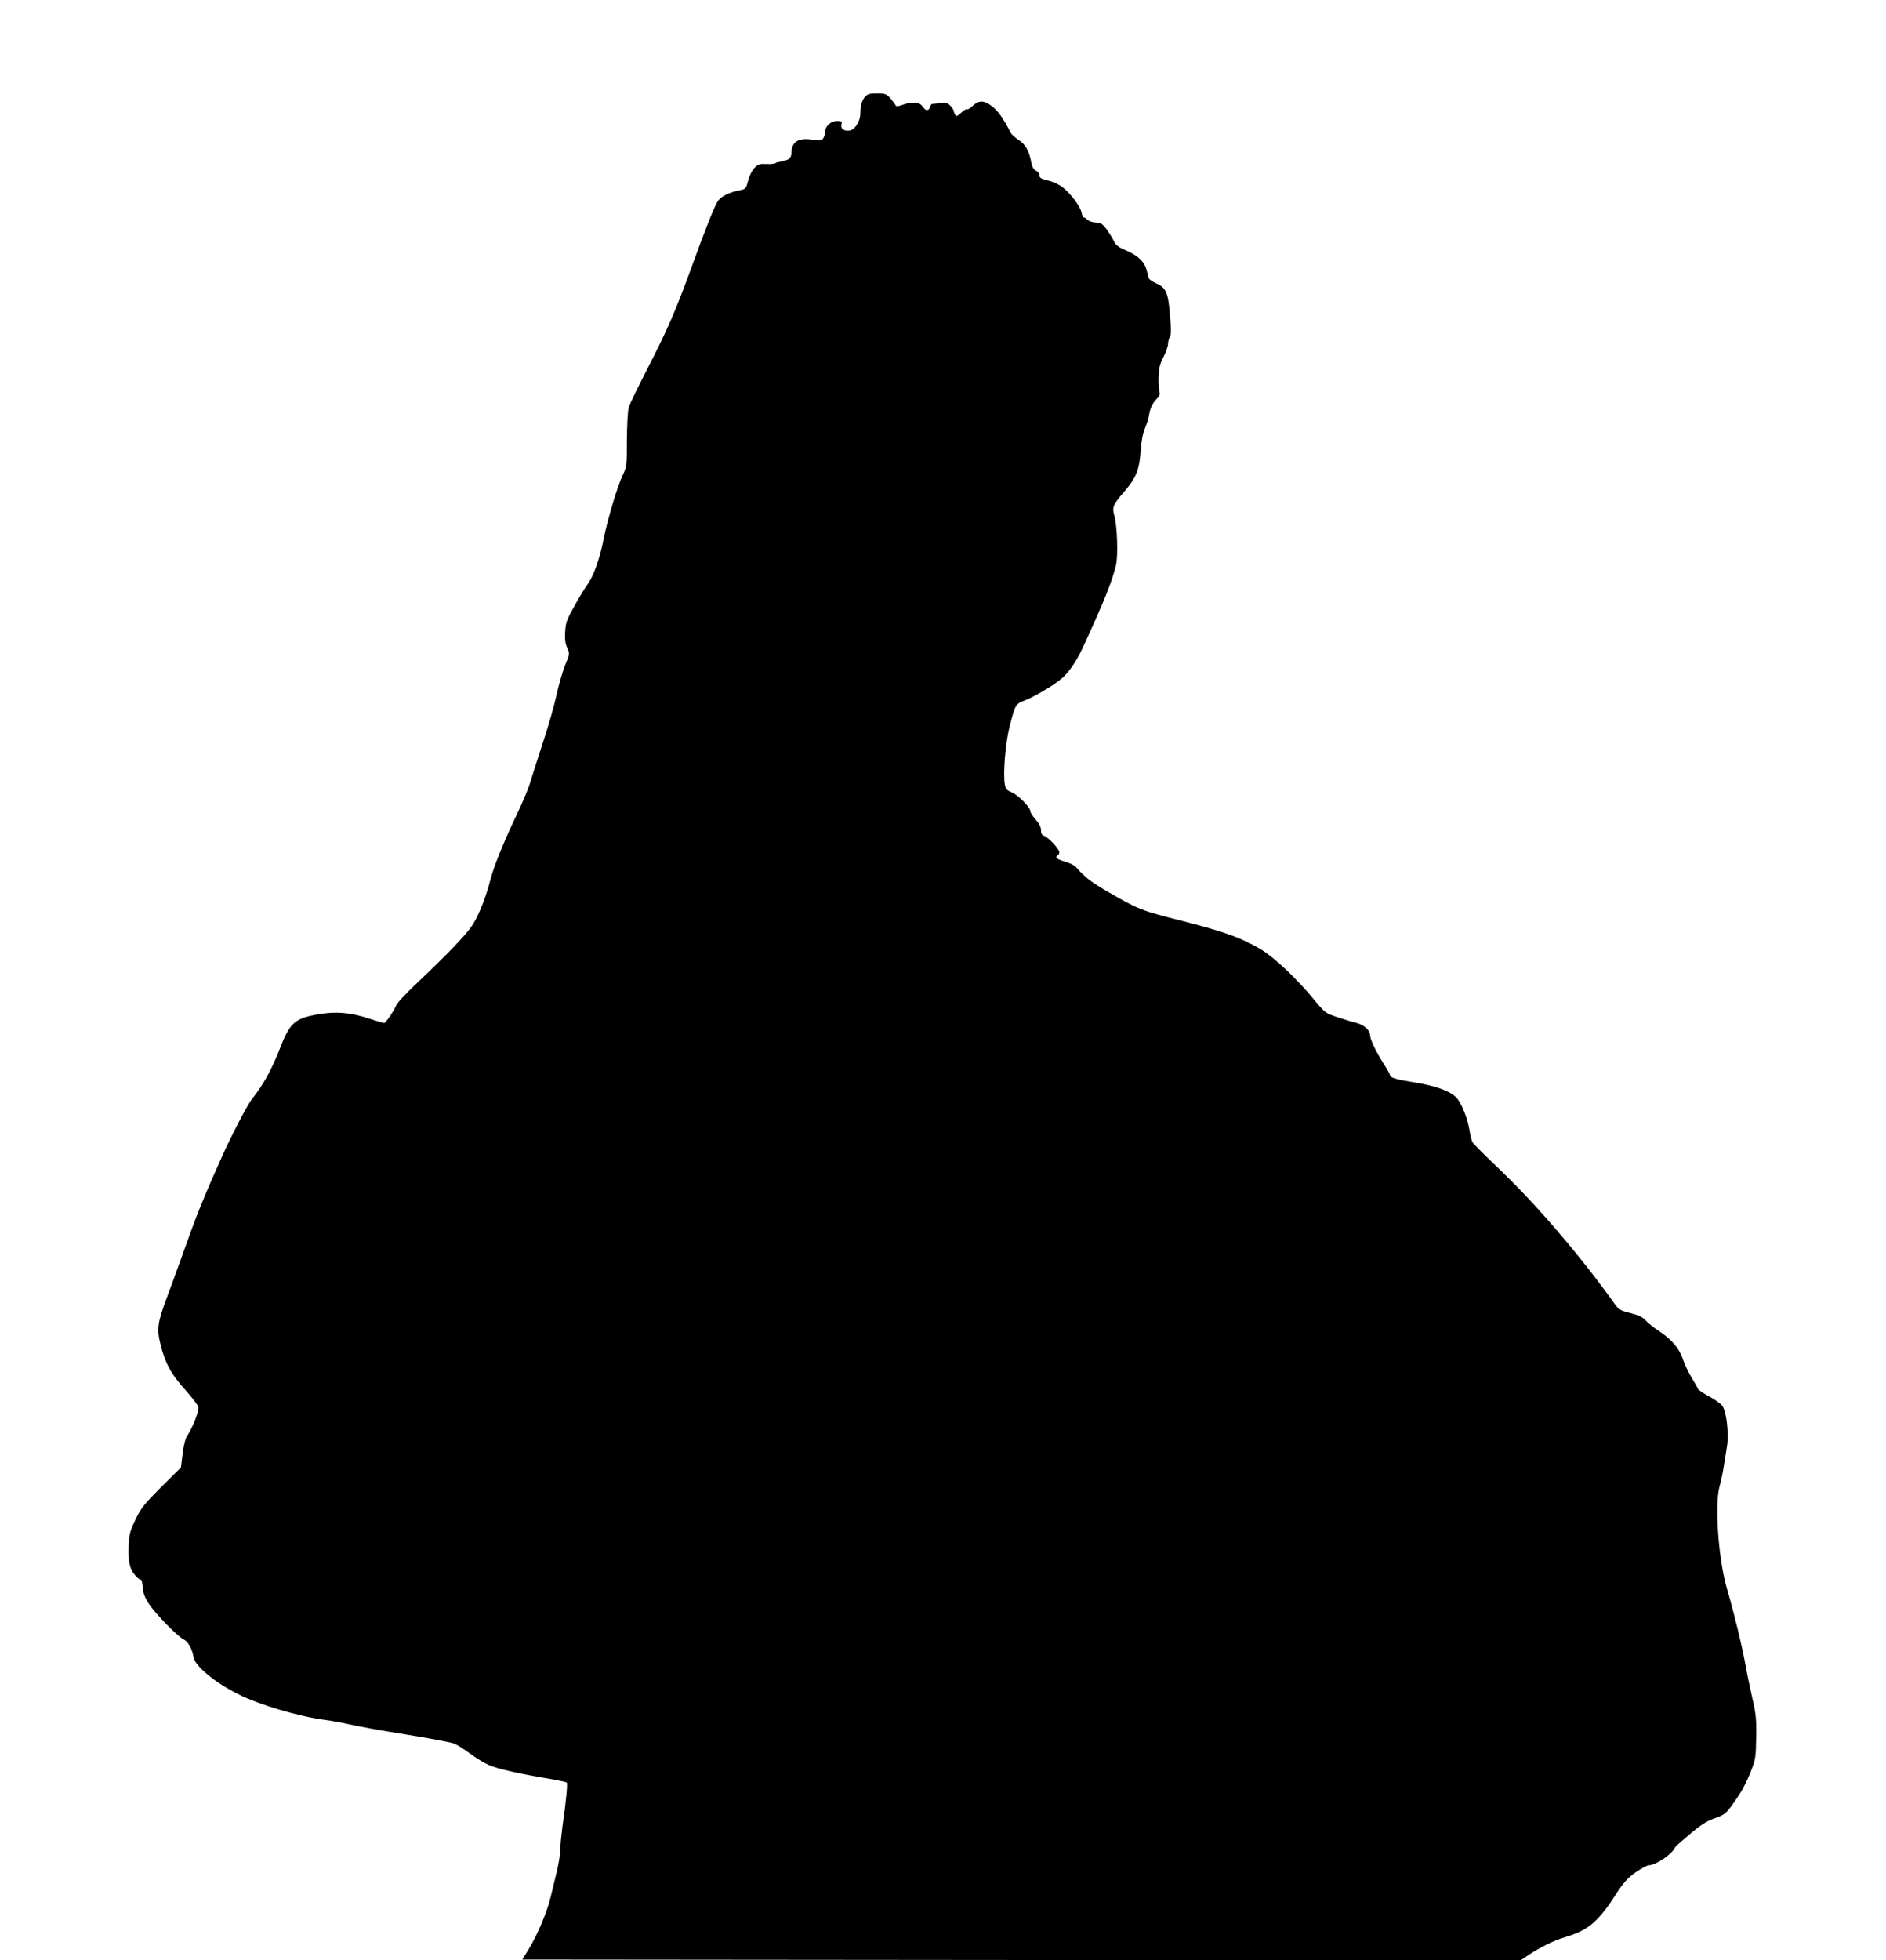 <?xml version="1.0" standalone="no"?>
<!DOCTYPE svg PUBLIC "-//W3C//DTD SVG 20010904//EN"
 "http://www.w3.org/TR/2001/REC-SVG-20010904/DTD/svg10.dtd">
<svg version="1.0" xmlns="http://www.w3.org/2000/svg"
 width="1232pt" height="1280pt" viewBox="0 0 1232 1280"
 preserveAspectRatio="xMidYMid meet">
<g transform="translate(0,1280) scale(0.1,-0.1)"
fill="#000000" stroke="none">
<path d="M5652 12169 c-21 -21 -32 -61 -32 -111 0 -49 -35 -105 -69 -110 -38
-6 -62 12 -54 40 5 19 1 22 -29 22 -41 0 -78 -34 -78 -71 0 -14 -6 -33 -13
-43 -11 -15 -20 -16 -72 -8 -90 14 -135 -15 -135 -87 0 -33 -22 -51 -62 -51
-13 0 -29 -5 -36 -12 -7 -7 -34 -11 -64 -9 -47 2 -56 -1 -80 -26 -16 -16 -33
-52 -41 -83 -14 -52 -16 -55 -53 -62 -71 -14 -120 -38 -143 -69 -21 -28 -75
-162 -181 -454 -94 -258 -153 -394 -272 -625 -66 -129 -126 -251 -131 -270 -6
-19 -11 -114 -12 -210 0 -168 -1 -177 -26 -230 -37 -77 -101 -293 -128 -429
-22 -117 -67 -240 -102 -285 -11 -14 -48 -74 -81 -133 -55 -97 -62 -115 -66
-176 -3 -51 0 -78 13 -107 17 -38 17 -39 -13 -112 -16 -40 -42 -129 -57 -198
-15 -69 -56 -213 -92 -320 -35 -107 -72 -223 -82 -257 -10 -34 -50 -128 -89
-210 -81 -169 -146 -330 -167 -412 -31 -120 -75 -233 -118 -300 -44 -67 -159
-187 -380 -396 -58 -55 -112 -113 -119 -130 -18 -42 -69 -115 -79 -115 -5 0
-51 14 -101 30 -118 39 -216 47 -329 27 -153 -26 -186 -56 -250 -222 -52 -135
-110 -240 -182 -330 -29 -35 -137 -243 -197 -377 -127 -284 -165 -379 -266
-663 -29 -82 -71 -197 -93 -255 -62 -166 -68 -208 -42 -310 30 -122 69 -193
161 -295 44 -49 83 -100 86 -113 6 -23 -39 -138 -76 -192 -10 -14 -21 -63 -27
-113 l-11 -89 -127 -126 c-112 -112 -132 -137 -169 -212 -35 -73 -42 -96 -45
-163 -5 -113 5 -162 41 -202 16 -19 34 -33 38 -30 4 3 10 -19 12 -49 3 -40 14
-67 40 -108 45 -67 184 -210 225 -231 33 -17 57 -60 68 -120 11 -58 140 -164
290 -239 137 -69 392 -145 565 -168 47 -6 121 -20 165 -30 44 -11 207 -40 363
-65 156 -25 300 -52 319 -60 20 -8 66 -38 103 -65 37 -27 91 -61 121 -74 54
-25 203 -59 399 -91 58 -10 108 -21 112 -24 7 -6 -4 -124 -28 -288 -7 -56 -14
-124 -14 -151 0 -27 -11 -94 -24 -148 -13 -54 -31 -129 -40 -165 -22 -92 -84
-240 -138 -329 l-46 -75 3260 -3 3261 -2 51 34 c84 55 165 95 240 117 147 44
213 98 322 265 60 93 82 118 138 158 37 25 75 46 84 46 48 0 154 72 174 117 1
5 45 43 96 86 64 55 110 85 149 99 88 31 89 32 176 162 21 31 54 97 73 146 33
86 34 97 36 228 2 117 -2 154 -25 252 -14 63 -36 167 -47 230 -23 124 -71 322
-120 490 -55 191 -80 547 -47 665 8 28 20 83 26 122 6 40 16 102 22 137 14 81
-3 229 -30 266 -9 14 -48 41 -86 62 -38 20 -71 42 -74 50 -2 7 -21 40 -41 73
-20 33 -45 85 -55 115 -23 73 -74 133 -154 186 -36 23 -77 56 -91 72 -20 22
-44 34 -100 48 -69 18 -76 22 -109 69 -224 313 -510 646 -755 879 -86 81 -161
157 -167 168 -6 10 -15 46 -20 79 -13 80 -54 181 -87 214 -42 41 -131 74 -265
96 -130 21 -167 32 -167 49 0 6 -20 41 -44 78 -47 74 -86 155 -86 182 0 32
-38 67 -87 80 -26 6 -83 24 -126 38 -77 25 -80 27 -150 111 -114 139 -264 281
-352 333 -125 74 -233 113 -510 184 -273 69 -288 75 -488 191 -113 65 -150 95
-210 163 -8 10 -40 25 -71 34 -54 16 -67 28 -46 41 6 3 10 13 10 21 0 19 -69
94 -97 105 -17 6 -23 16 -23 39 0 20 -11 42 -35 69 -19 21 -35 46 -35 55 0 25
-80 106 -122 123 -31 12 -39 21 -44 51 -13 68 4 272 31 377 38 149 37 147 106
174 64 26 187 99 236 142 43 36 96 113 131 189 142 306 197 444 222 549 15 62
8 260 -11 325 -15 53 -8 71 57 146 86 100 105 146 115 270 5 68 14 121 27 150
11 25 23 63 27 85 8 50 23 82 53 112 17 17 21 29 16 46 -4 12 -7 54 -6 94 2
58 8 84 32 131 16 33 30 71 30 86 0 14 5 35 12 45 8 14 9 50 1 143 -12 147
-26 180 -91 208 -23 10 -44 25 -47 32 -2 7 -9 32 -15 54 -13 54 -58 97 -135
129 -49 21 -66 34 -79 61 -9 20 -31 54 -48 78 -27 35 -38 42 -70 43 -21 1 -45
9 -54 17 -8 9 -19 16 -24 16 -5 0 -12 15 -15 33 -8 41 -79 133 -130 169 -22
16 -64 34 -92 40 -42 10 -53 17 -53 33 0 11 -10 25 -22 30 -15 7 -25 23 -30
50 -16 81 -37 119 -81 149 -24 16 -48 37 -53 46 -52 101 -83 144 -123 175 -53
42 -87 42 -131 0 -15 -14 -29 -22 -33 -18 -4 3 -21 -7 -38 -23 -25 -24 -31
-26 -39 -14 -5 8 -10 20 -10 26 0 5 -9 20 -21 32 -17 19 -28 22 -67 18 -26 -3
-50 -5 -54 -5 -4 -1 -10 -10 -13 -21 -9 -27 -29 -25 -49 5 -19 29 -66 33 -131
10 -27 -10 -41 -11 -44 -4 -2 6 -17 26 -33 45 -28 31 -35 34 -89 34 -46 0 -62
-4 -77 -21z"/>
</g>
</svg>
